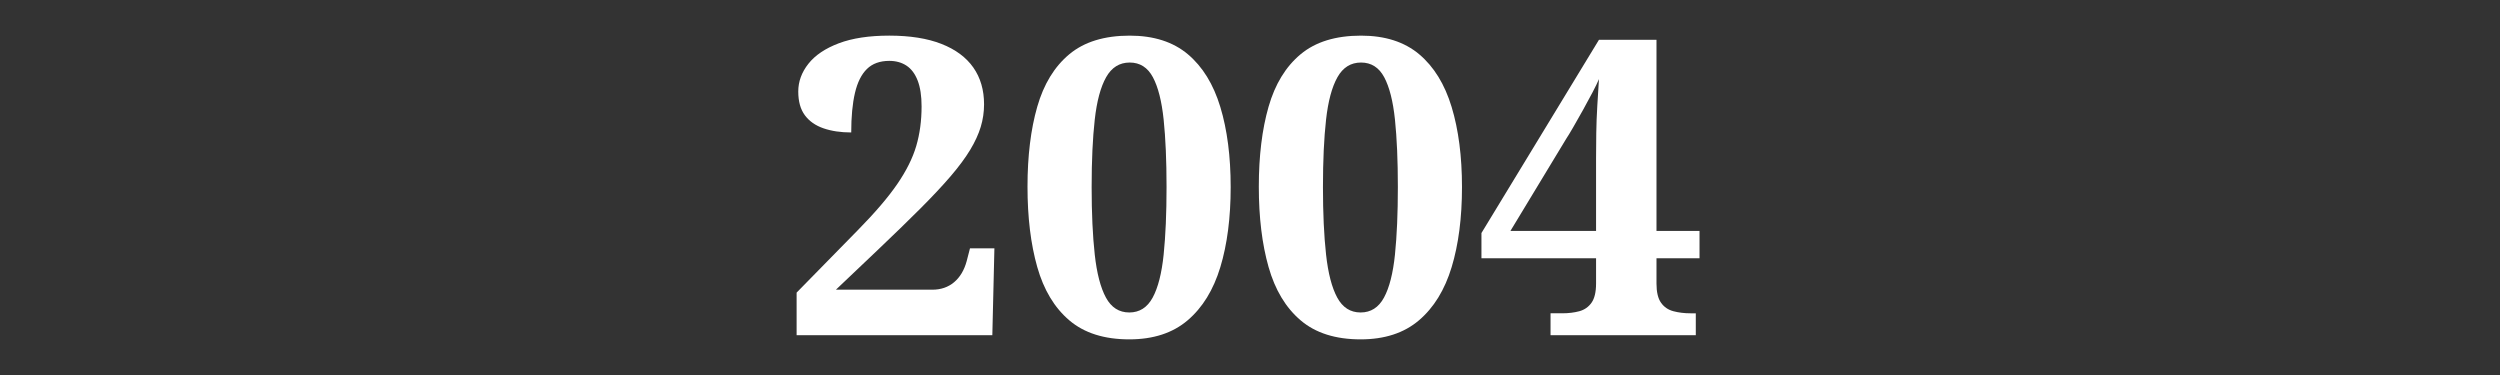 <?xml version="1.0" encoding="UTF-8"?>
<svg xmlns="http://www.w3.org/2000/svg" id="Ebene_1" width="400" height="60" viewBox="0 0 400 60">
  <rect x="0" y="0" width="400" height="60" fill="#333333" stroke="none"/>
  <defs>
    <style>.cls-1{fill:#fff;}</style>
  </defs>
  <path class="cls-1" d="M127.458,53.636v-6.819l9.799-9.997c2.736-2.781,4.833-5.231,6.29-7.35,1.456-2.118,2.472-4.148,3.046-6.091.573-1.942.86-4.061.86-6.356,0-1.677-.21-3.056-.629-4.138-.42-1.081-1.016-1.876-1.788-2.384-.773-.507-1.688-.761-2.748-.761-1.501,0-2.693.43-3.575,1.291-.884.86-1.523,2.141-1.92,3.84-.398,1.699-.596,3.807-.596,6.322-1.678,0-3.156-.22-4.436-.662-1.28-.44-2.273-1.136-2.979-2.085-.707-.949-1.06-2.218-1.06-3.808,0-1.589.54-3.066,1.622-4.436,1.081-1.367,2.703-2.46,4.866-3.277,2.162-.816,4.855-1.225,8.078-1.225,3.311,0,6.091.441,8.342,1.324s3.95,2.142,5.098,3.773c1.147,1.634,1.721,3.599,1.721,5.893,0,1.236-.177,2.439-.53,3.608-.353,1.17-.916,2.394-1.688,3.675-.773,1.28-1.81,2.682-3.112,4.204-1.303,1.522-2.925,3.256-4.867,5.197-1.942,1.943-4.237,4.171-6.885,6.688l-6.621,6.289h15.427c1.368,0,2.526-.397,3.476-1.191.949-.795,1.622-1.92,2.019-3.377l.53-2.052h3.906l-.331,13.903h-31.316Z"></path>
  <path class="cls-1" d="M180.688,54.298c-4.017,0-7.216-1.015-9.6-3.046-2.383-2.029-4.094-4.876-5.131-8.541-1.038-3.663-1.556-7.944-1.556-12.844s.519-9.158,1.556-12.778c1.037-3.619,2.748-6.422,5.131-8.408,2.384-1.986,5.605-2.979,9.666-2.979,3.84,0,6.94.993,9.302,2.979,2.361,1.986,4.094,4.8,5.197,8.441,1.103,3.642,1.655,7.912,1.655,12.812s-.552,9.17-1.655,12.81c-1.103,3.642-2.847,6.479-5.231,8.508-2.383,2.031-5.495,3.046-9.335,3.046ZM180.688,49.995c1.633,0,2.88-.794,3.741-2.384.861-1.589,1.445-3.883,1.755-6.885.308-3.002.463-6.599.463-10.792,0-4.237-.155-7.835-.463-10.792-.31-2.957-.884-5.22-1.722-6.787-.839-1.565-2.075-2.35-3.708-2.35-1.633,0-2.892.784-3.774,2.35-.883,1.567-1.49,3.83-1.821,6.787s-.497,6.555-.497,10.792c0,4.193.166,7.79.497,10.792s.927,5.296,1.788,6.885c.861,1.59,2.107,2.384,3.741,2.384Z"></path>
  <path class="cls-1" d="M217.698,54.298c-4.017,0-7.216-1.015-9.6-3.046-2.383-2.029-4.094-4.876-5.131-8.541-1.038-3.663-1.556-7.944-1.556-12.844s.519-9.158,1.556-12.778c1.037-3.619,2.748-6.422,5.131-8.408,2.384-1.986,5.605-2.979,9.666-2.979,3.84,0,6.94.993,9.302,2.979,2.361,1.986,4.094,4.8,5.197,8.441,1.103,3.642,1.655,7.912,1.655,12.812s-.552,9.17-1.655,12.81c-1.103,3.642-2.847,6.479-5.231,8.508-2.383,2.031-5.495,3.046-9.335,3.046ZM217.698,49.995c1.633,0,2.88-.794,3.741-2.384.861-1.589,1.445-3.883,1.755-6.885.308-3.002.463-6.599.463-10.792,0-4.237-.155-7.835-.463-10.792-.31-2.957-.884-5.22-1.722-6.787-.839-1.565-2.075-2.35-3.708-2.35-1.633,0-2.892.784-3.774,2.35-.883,1.567-1.49,3.83-1.821,6.787s-.497,6.555-.497,10.792c0,4.193.166,7.79.497,10.792s.927,5.296,1.788,6.885c.861,1.59,2.107,2.384,3.741,2.384Z"></path>
  <path class="cls-1" d="M248.087,53.636v-3.509h1.855c1.015,0,1.931-.11,2.747-.331s1.468-.673,1.953-1.357c.485-.684.729-1.71.729-3.079v-4.038h-18.339v-4.039l18.803-30.919h9.203v30.588h6.885v4.37h-6.885v4.038c0,1.369.241,2.396.728,3.079.485.685,1.147,1.137,1.986,1.357.838.221,1.743.331,2.715.331h.86v3.509h-23.239ZM241.665,36.952h13.705v-11.586c0-1.28.011-2.638.033-4.072.021-1.434.076-2.891.166-4.37.088-1.478.176-2.901.265-4.269-.222.529-.564,1.235-1.026,2.118-.464.884-.972,1.821-1.522,2.813-.553.993-1.071,1.91-1.557,2.748-.486.839-.86,1.457-1.125,1.853l-8.938,14.765Z"></path>
</svg>

